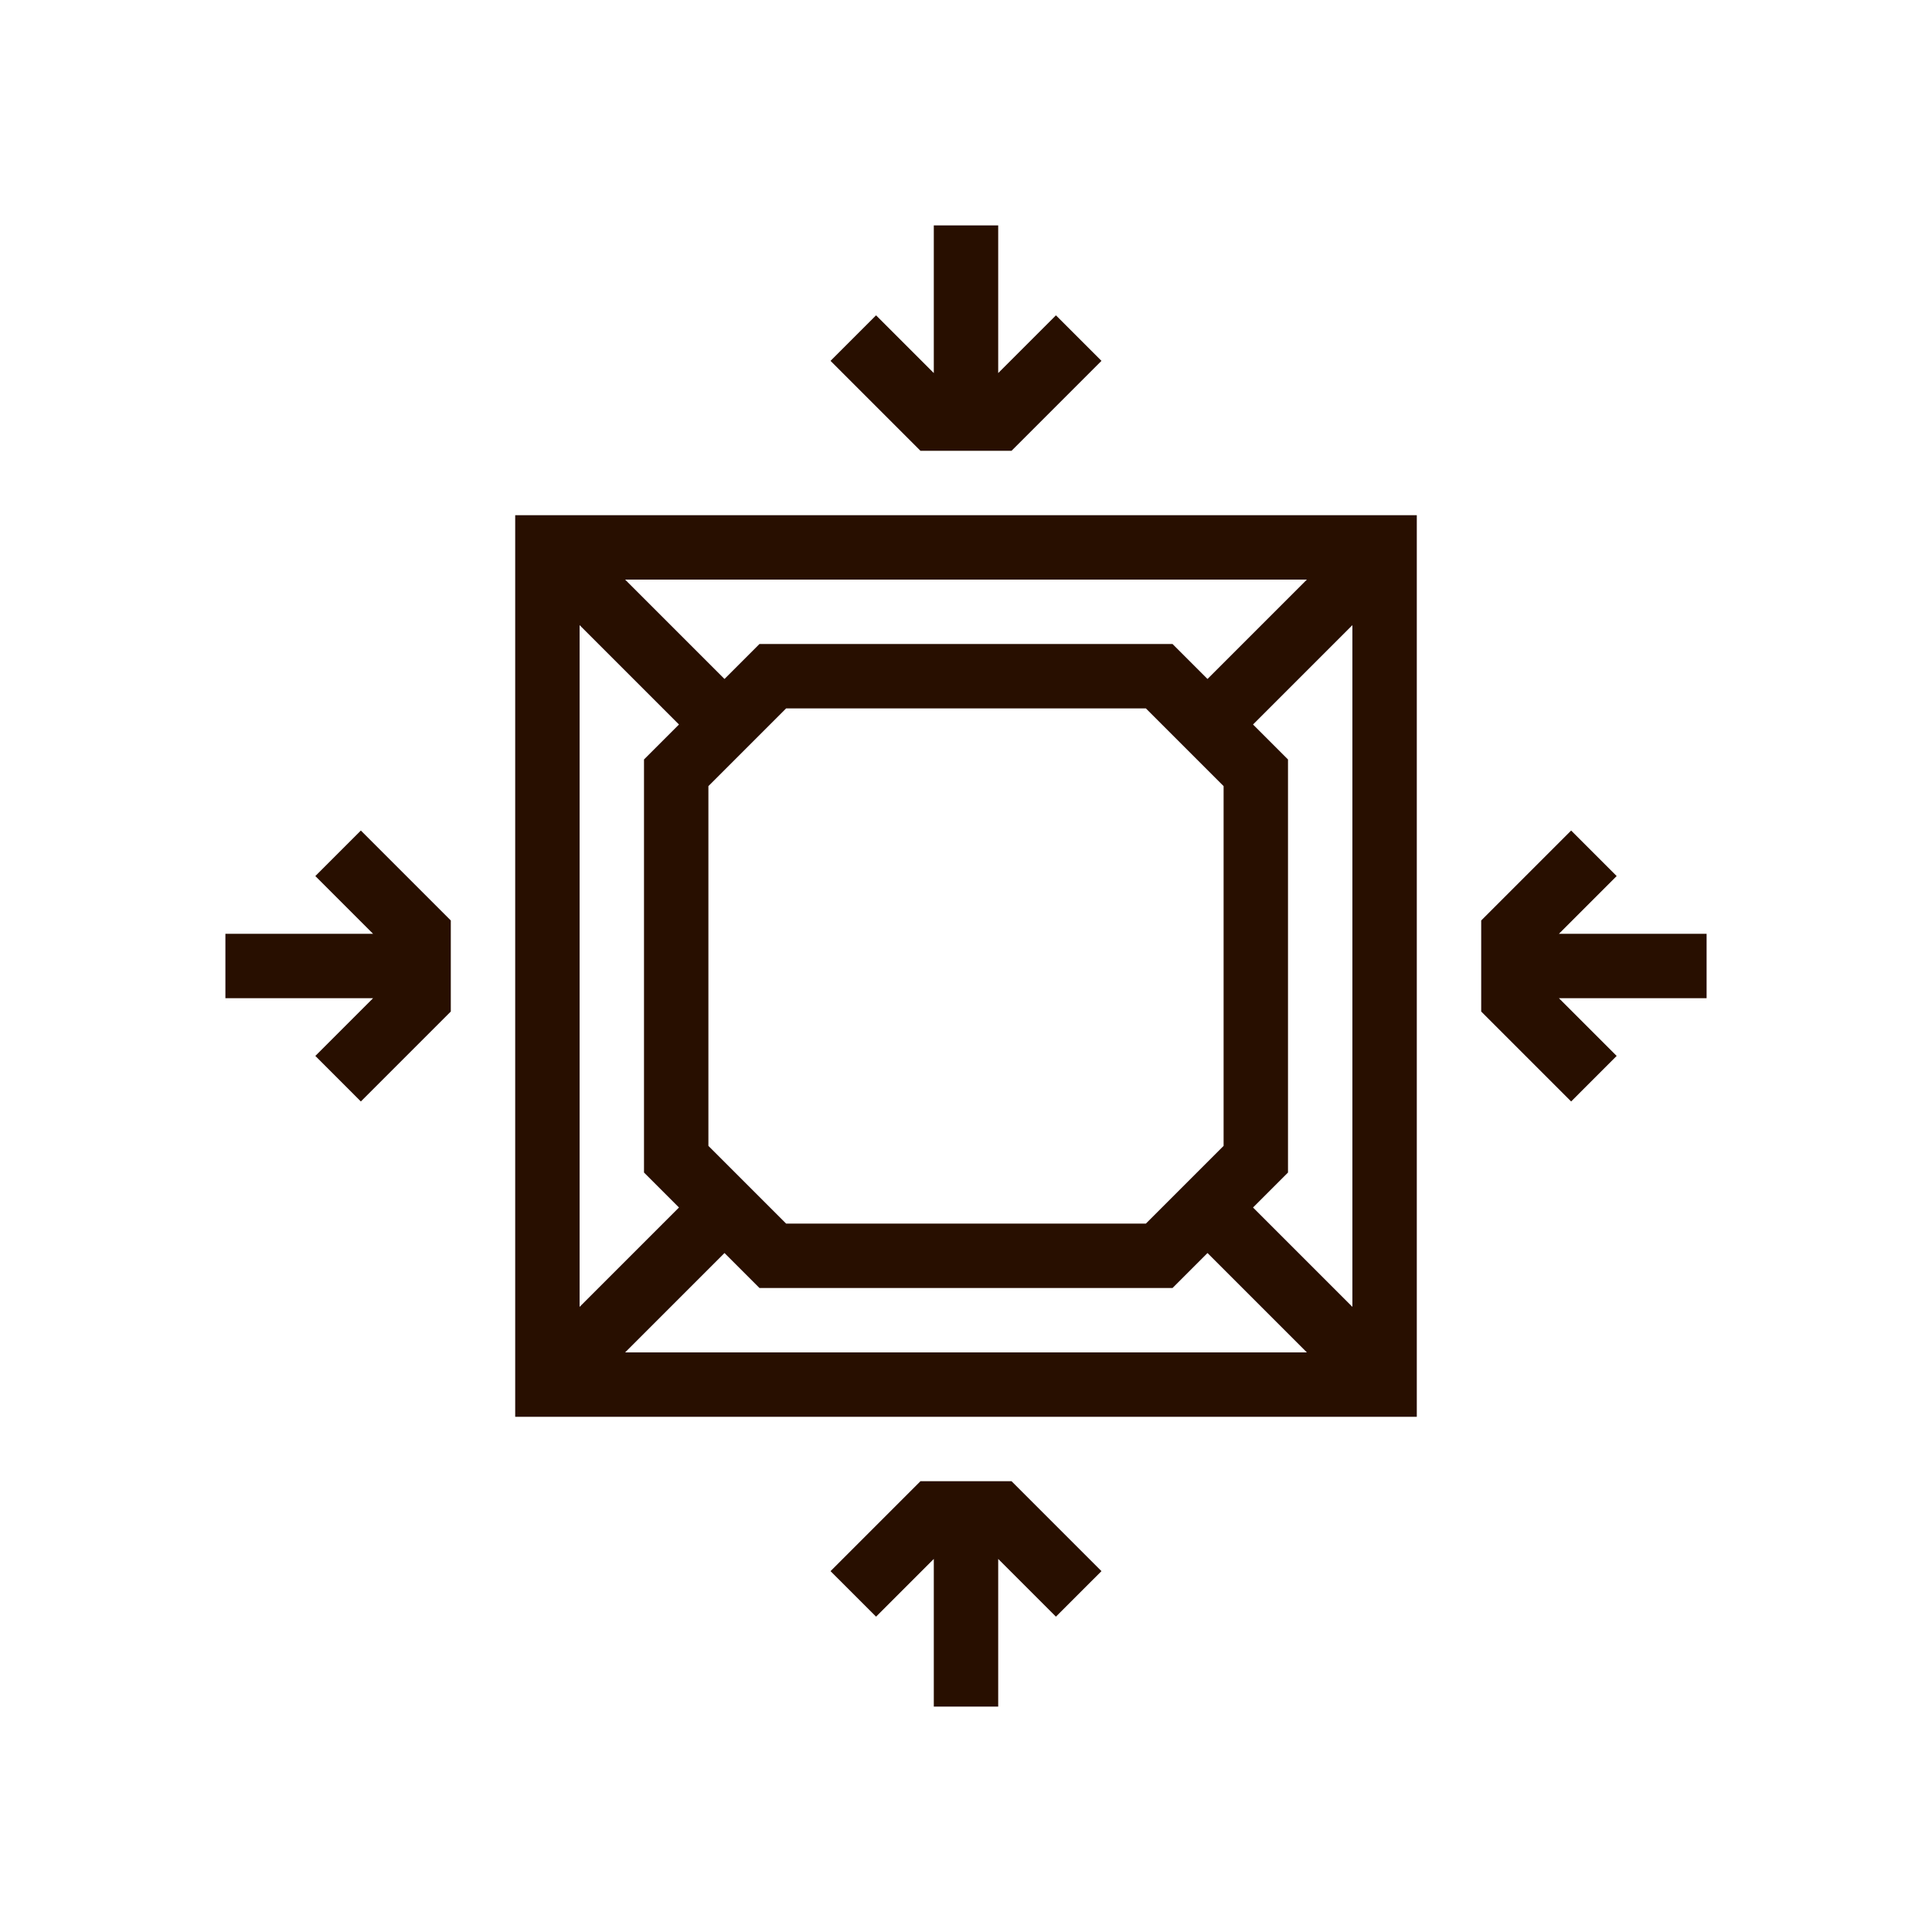 <svg width="60" height="60" viewBox="0 0 60 60" fill="none" xmlns="http://www.w3.org/2000/svg">
<g clip-path="url(#clip0_576_3873)">
<path fill-rule="evenodd" clip-rule="evenodd" d="M31 11.586L32.793 9.793L34.207 11.207L31.414 14H28.586L25.793 11.207L27.207 9.793L29 11.586V7H31V11.586ZM16 16H44V44H16V16ZM19.414 18L22.5 21.086L23.586 20H36.414L37.5 21.086L40.586 18H19.414ZM42 19.414L38.914 22.5L40 23.586V36.414L38.914 37.5L42 40.586V19.414ZM40.586 42L37.5 38.914L36.414 40H23.586L22.5 38.914L19.414 42H40.586ZM18 40.586V19.414L21.086 22.5L20 23.586V36.414L21.086 37.5L18 40.586ZM24.414 22L22 24.414V35.586L24.414 38H35.586L38 35.586V24.414L35.586 22H24.414ZM11.207 25.793L14 28.586V31.414L11.207 34.207L9.793 32.793L11.586 31H7V29H11.586L9.793 27.207L11.207 25.793ZM48.414 31L50.207 32.793L48.793 34.207L46 31.414V28.586L48.793 25.793L50.207 27.207L48.414 29H53V31H48.414ZM28.586 46H31.414L34.207 48.793L32.793 50.207L31 48.414V53H29V48.414L27.207 50.207L25.793 48.793L28.586 46Z" fill="#280F00"/>
</g>
<defs>
<clipPath id="clip0_576_3873">
<rect width="60" height="60" fill="white"/>
</clipPath>
</defs>
</svg>
